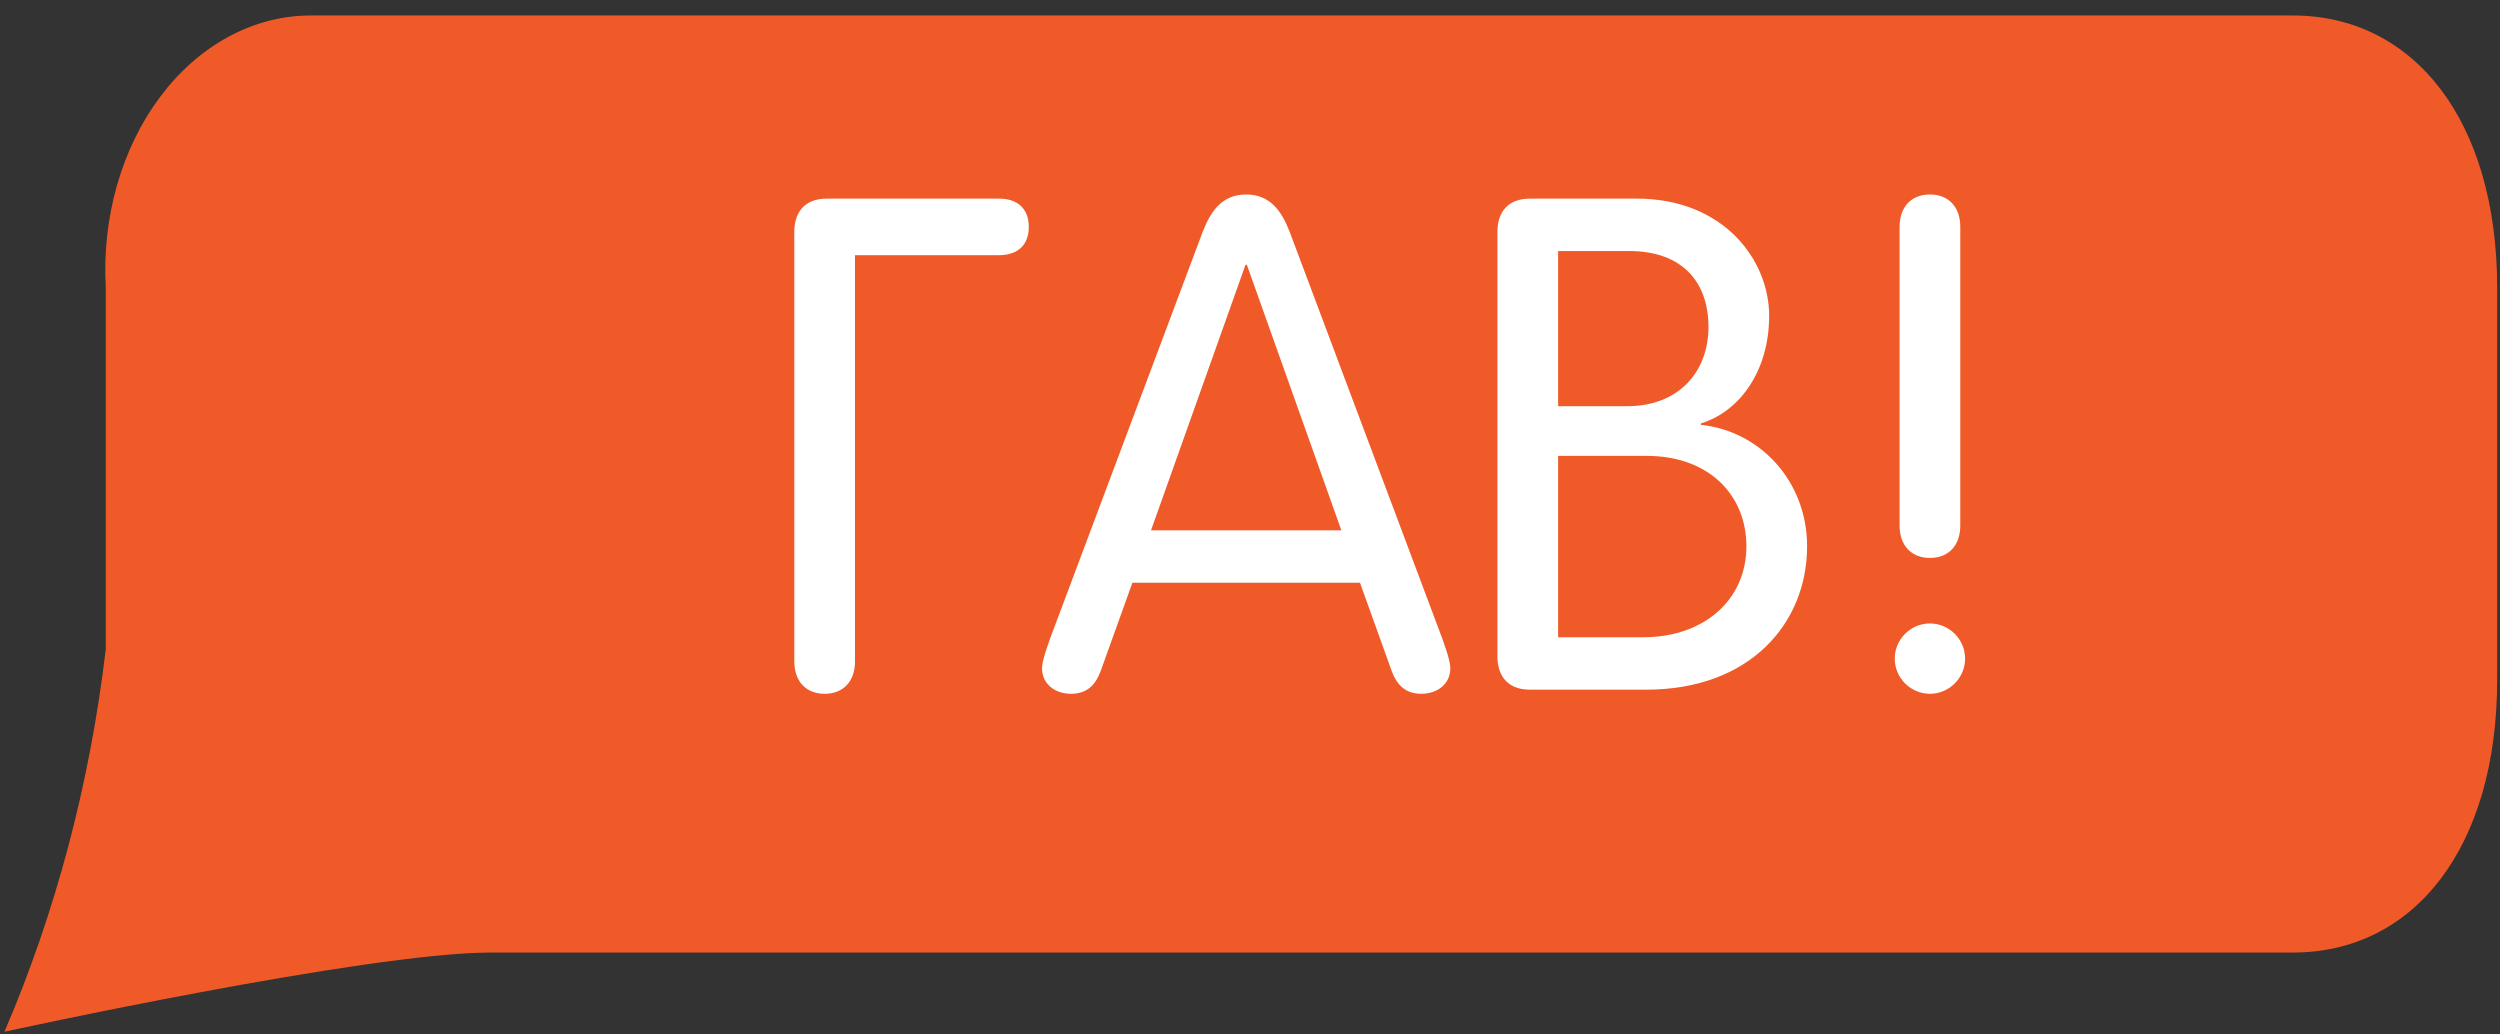 <?xml version="1.0" encoding="UTF-8"?> <svg xmlns="http://www.w3.org/2000/svg" width="116" height="48" viewBox="0 0 116 48" fill="none"><rect x="0" y="0" width="116" height="48" fill="#333333" stroke="none"/> <path d="M106.392 0.719H14.385C13.079 0.724 11.788 1.062 10.592 1.711C9.396 2.36 8.321 3.307 7.432 4.492C6.544 5.678 5.861 7.077 5.427 8.603C4.993 10.129 4.816 11.749 4.908 13.363V30.121C4.176 36.329 2.585 42.334 0.207 47.873C0.207 47.873 16.997 44.198 22.78 44.198H106.392C111.989 44.198 115.869 39.367 115.869 31.531V13.363C115.869 5.55 111.97 0.719 106.392 0.719Z" fill="#F05A28"></path> <path d="M39.672 30.688V11.84H46.36C47.16 11.84 47.736 11.424 47.736 10.528C47.736 9.632 47.16 9.216 46.36 9.216H38.36C37.304 9.216 36.856 9.888 36.856 10.752V30.688C36.856 31.616 37.4 32.192 38.264 32.192C39.128 32.192 39.672 31.616 39.672 30.688ZM52.543 27.04H63.103L64.575 31.136C64.799 31.744 65.183 32.192 65.951 32.192C66.687 32.192 67.295 31.744 67.295 31.008C67.295 30.624 67.007 29.888 66.911 29.6L59.839 10.752C59.455 9.76 58.911 9.024 57.823 9.024C56.735 9.024 56.191 9.76 55.807 10.752L48.735 29.6C48.639 29.888 48.351 30.624 48.351 31.008C48.351 31.744 48.959 32.192 49.695 32.192C50.463 32.192 50.847 31.744 51.071 31.136L52.543 27.04ZM62.239 24.608H53.407L57.791 12.288H57.855L62.239 24.608ZM72.297 11.648H75.593C78.089 11.648 79.273 13.12 79.273 15.168C79.273 17.248 77.897 18.848 75.497 18.848H72.297V11.648ZM72.297 21.152H76.393C79.337 21.152 81.033 23.008 81.033 25.344C81.033 27.872 79.017 29.568 76.265 29.568H72.297V21.152ZM69.481 30.464C69.481 31.328 69.929 32 70.985 32H76.393C81.193 32 83.849 28.928 83.849 25.344C83.849 22.336 81.673 20 78.921 19.712V19.648C80.777 19.072 82.089 17.152 82.089 14.656C82.089 12.064 79.977 9.216 75.945 9.216H70.985C69.929 9.216 69.481 9.888 69.481 10.752V30.464ZM88.141 24.384C88.141 25.312 88.684 25.888 89.549 25.888C90.412 25.888 90.957 25.312 90.957 24.384V10.528C90.957 9.6 90.412 9.024 89.549 9.024C88.684 9.024 88.141 9.6 88.141 10.528V24.384ZM87.916 30.56C87.916 31.456 88.653 32.192 89.549 32.192C90.445 32.192 91.18 31.456 91.18 30.56C91.18 29.664 90.445 28.928 89.549 28.928C88.653 28.928 87.916 29.664 87.916 30.56Z" fill="white"></path> </svg> 